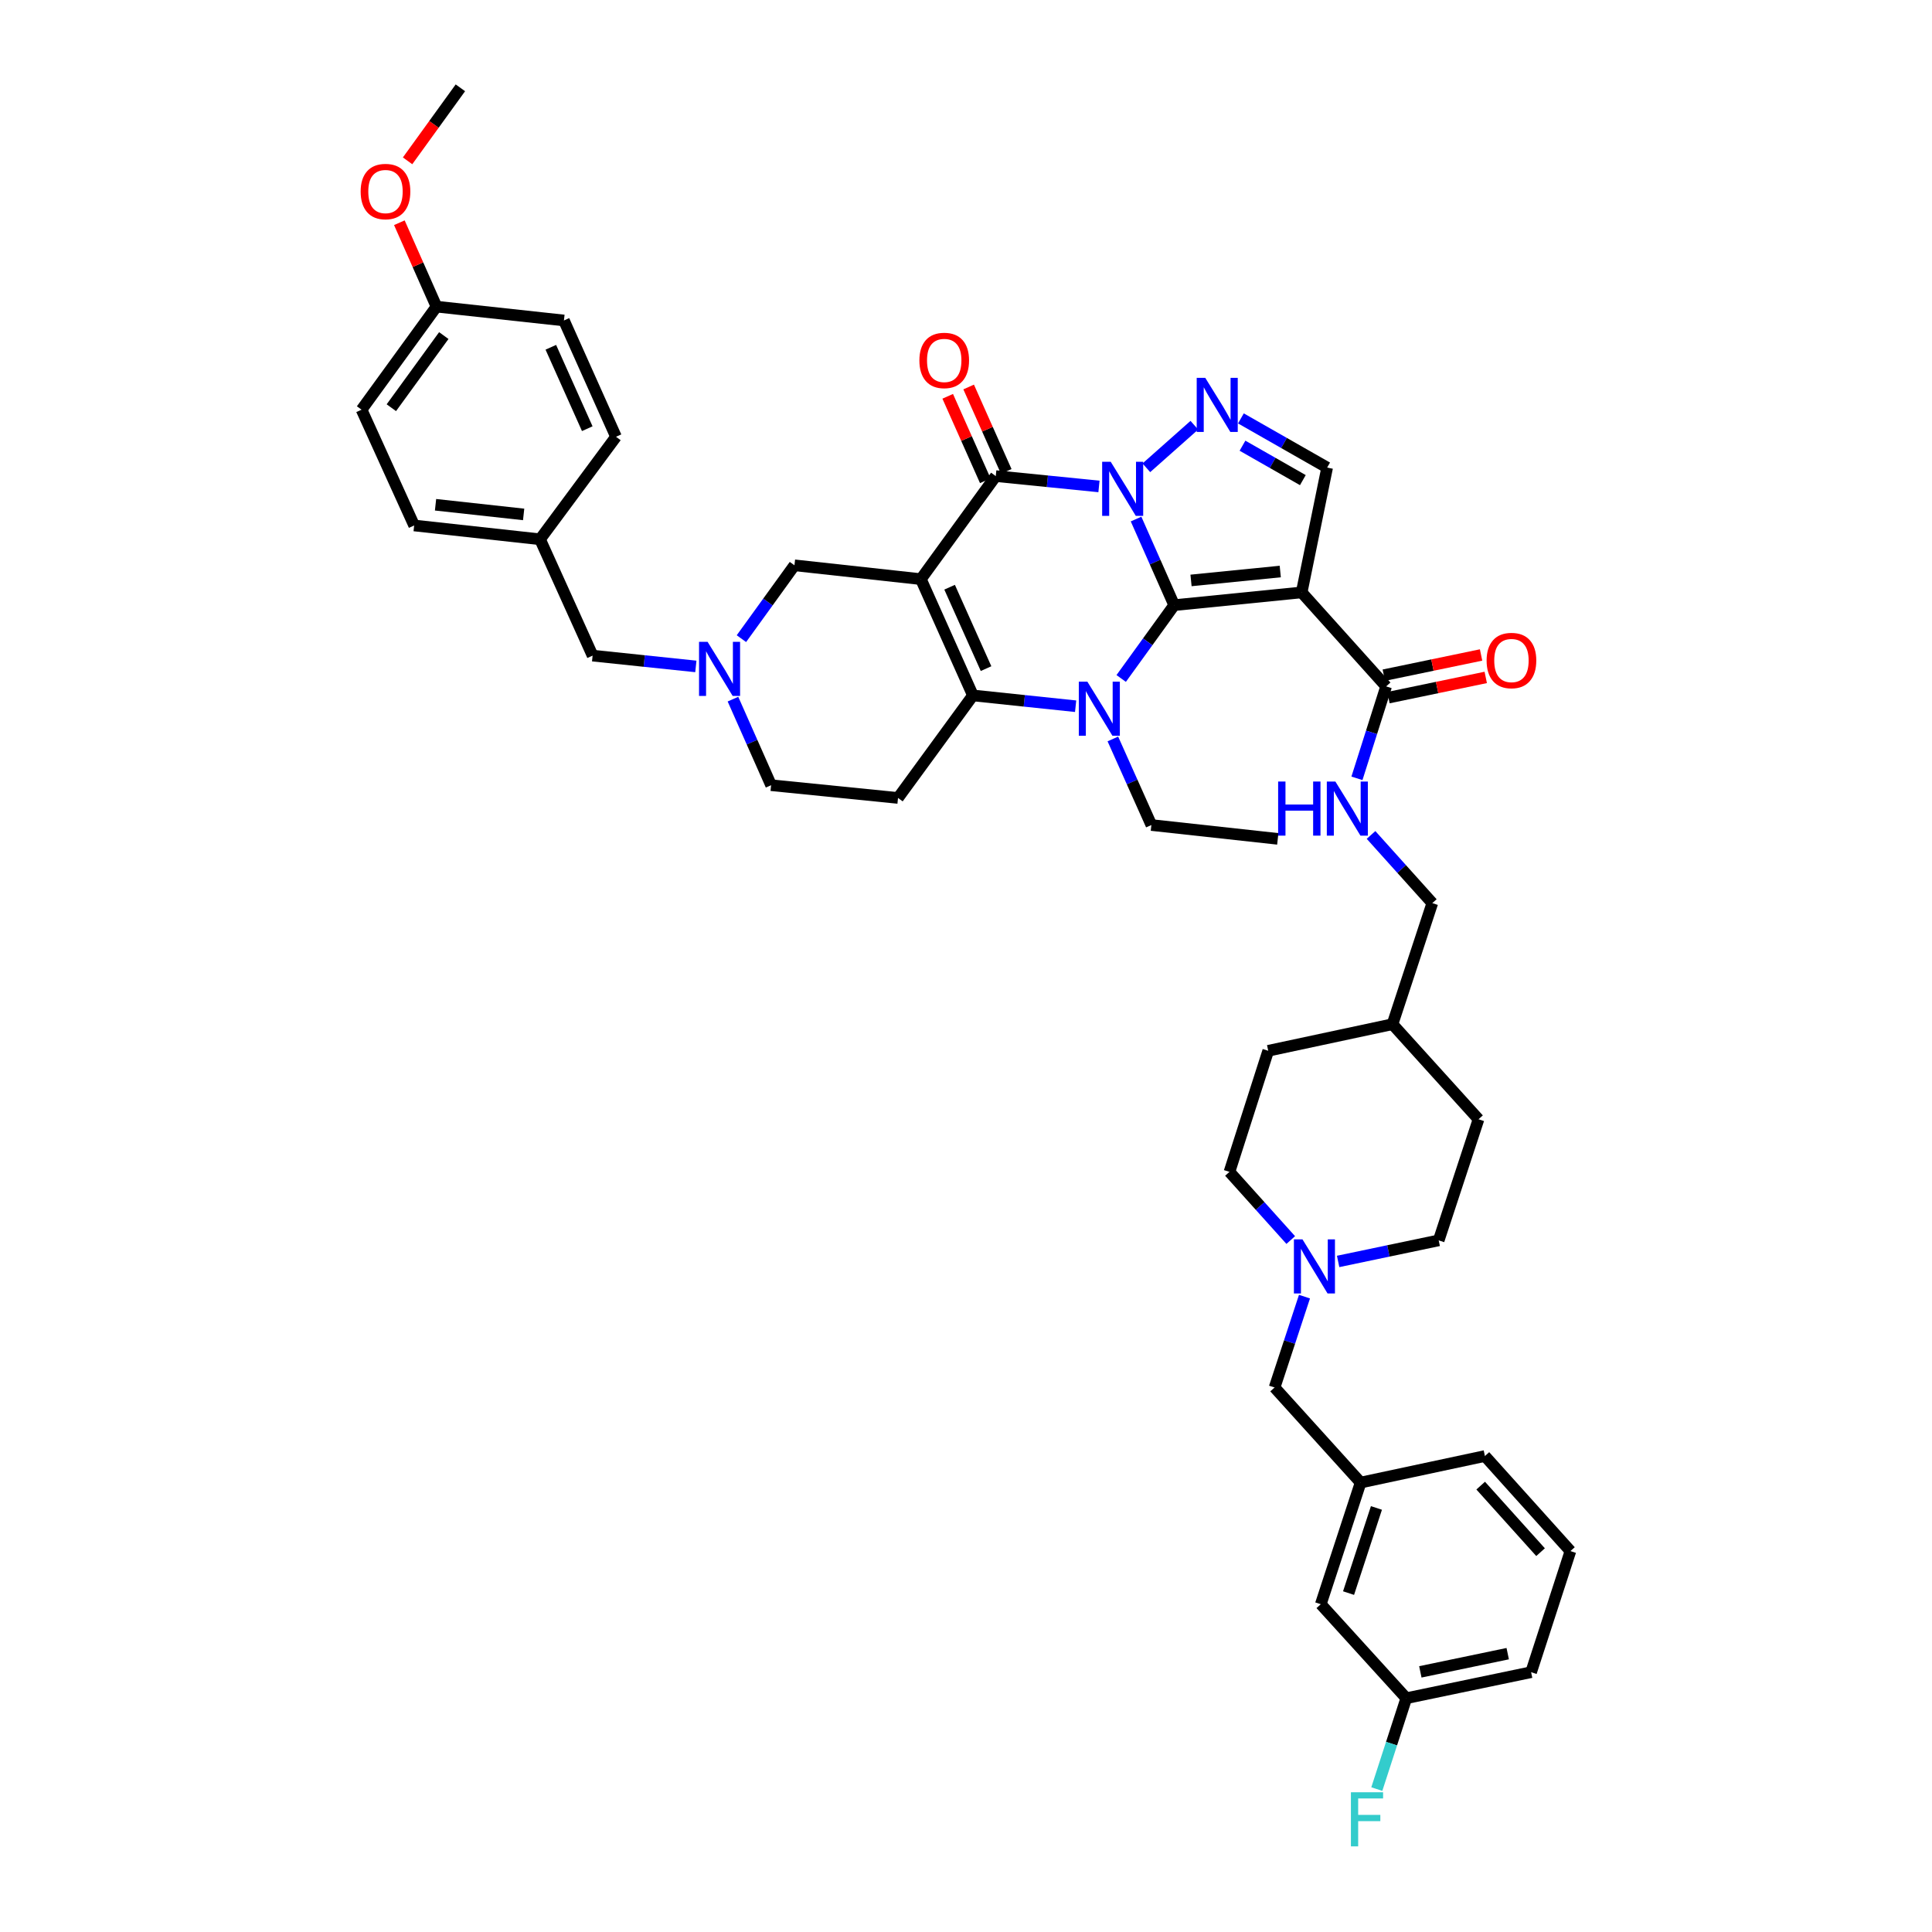 <?xml version='1.0' encoding='iso-8859-1'?>
<svg version='1.1' baseProfile='full'
              xmlns='http://www.w3.org/2000/svg'
                      xmlns:rdkit='http://www.rdkit.org/xml'
                      xmlns:xlink='http://www.w3.org/1999/xlink'
                  xml:space='preserve'
width='1000px' height='1000px' viewBox='0 0 1000 1000'>
<!-- END OF HEADER -->
<rect style='opacity:1.0;fill:#FFFFFF;stroke:none' width='1000' height='1000' x='0' y='0'> </rect>
<path class='bond-0' d='M 588.022,268.661 L 597.888,290.944' style='fill:none;fill-rule:evenodd;stroke:#0000FF;stroke-width:6px;stroke-linecap:butt;stroke-linejoin:miter;stroke-opacity:1' />
<path class='bond-0' d='M 597.888,290.944 L 607.754,313.228' style='fill:none;fill-rule:evenodd;stroke:#000000;stroke-width:6px;stroke-linecap:butt;stroke-linejoin:miter;stroke-opacity:1' />
<path class='bond-3' d='M 568.823,251.781 L 542.115,249.1' style='fill:none;fill-rule:evenodd;stroke:#0000FF;stroke-width:6px;stroke-linecap:butt;stroke-linejoin:miter;stroke-opacity:1' />
<path class='bond-3' d='M 542.115,249.1 L 515.407,246.42' style='fill:none;fill-rule:evenodd;stroke:#000000;stroke-width:6px;stroke-linecap:butt;stroke-linejoin:miter;stroke-opacity:1' />
<path class='bond-6' d='M 593.35,242.134 L 618.19,220.089' style='fill:none;fill-rule:evenodd;stroke:#0000FF;stroke-width:6px;stroke-linecap:butt;stroke-linejoin:miter;stroke-opacity:1' />
<path class='bond-2' d='M 607.754,313.228 L 594.04,332.201' style='fill:none;fill-rule:evenodd;stroke:#000000;stroke-width:6px;stroke-linecap:butt;stroke-linejoin:miter;stroke-opacity:1' />
<path class='bond-2' d='M 594.04,332.201 L 580.326,351.175' style='fill:none;fill-rule:evenodd;stroke:#0000FF;stroke-width:6px;stroke-linecap:butt;stroke-linejoin:miter;stroke-opacity:1' />
<path class='bond-5' d='M 607.754,313.228 L 673.738,306.635' style='fill:none;fill-rule:evenodd;stroke:#000000;stroke-width:6px;stroke-linecap:butt;stroke-linejoin:miter;stroke-opacity:1' />
<path class='bond-5' d='M 616.472,300.431 L 662.661,295.816' style='fill:none;fill-rule:evenodd;stroke:#000000;stroke-width:6px;stroke-linecap:butt;stroke-linejoin:miter;stroke-opacity:1' />
<path class='bond-1' d='M 476.643,299.759 L 515.407,246.42' style='fill:none;fill-rule:evenodd;stroke:#000000;stroke-width:6px;stroke-linecap:butt;stroke-linejoin:miter;stroke-opacity:1' />
<path class='bond-4' d='M 476.643,299.759 L 503.586,359.955' style='fill:none;fill-rule:evenodd;stroke:#000000;stroke-width:6px;stroke-linecap:butt;stroke-linejoin:miter;stroke-opacity:1' />
<path class='bond-4' d='M 491.515,303.941 L 510.376,346.078' style='fill:none;fill-rule:evenodd;stroke:#000000;stroke-width:6px;stroke-linecap:butt;stroke-linejoin:miter;stroke-opacity:1' />
<path class='bond-11' d='M 476.643,299.759 L 411.206,292.6' style='fill:none;fill-rule:evenodd;stroke:#000000;stroke-width:6px;stroke-linecap:butt;stroke-linejoin:miter;stroke-opacity:1' />
<path class='bond-19' d='M 576.015,382.482 L 585.984,404.758' style='fill:none;fill-rule:evenodd;stroke:#0000FF;stroke-width:6px;stroke-linecap:butt;stroke-linejoin:miter;stroke-opacity:1' />
<path class='bond-19' d='M 585.984,404.758 L 595.953,427.034' style='fill:none;fill-rule:evenodd;stroke:#000000;stroke-width:6px;stroke-linecap:butt;stroke-linejoin:miter;stroke-opacity:1' />
<path class='bond-43' d='M 556.745,365.542 L 530.166,362.749' style='fill:none;fill-rule:evenodd;stroke:#0000FF;stroke-width:6px;stroke-linecap:butt;stroke-linejoin:miter;stroke-opacity:1' />
<path class='bond-43' d='M 530.166,362.749 L 503.586,359.955' style='fill:none;fill-rule:evenodd;stroke:#000000;stroke-width:6px;stroke-linecap:butt;stroke-linejoin:miter;stroke-opacity:1' />
<path class='bond-14' d='M 520.827,244.007 L 511.101,222.155' style='fill:none;fill-rule:evenodd;stroke:#000000;stroke-width:6px;stroke-linecap:butt;stroke-linejoin:miter;stroke-opacity:1' />
<path class='bond-14' d='M 511.101,222.155 L 501.374,200.304' style='fill:none;fill-rule:evenodd;stroke:#FF0000;stroke-width:6px;stroke-linecap:butt;stroke-linejoin:miter;stroke-opacity:1' />
<path class='bond-14' d='M 509.986,248.832 L 500.26,226.981' style='fill:none;fill-rule:evenodd;stroke:#000000;stroke-width:6px;stroke-linecap:butt;stroke-linejoin:miter;stroke-opacity:1' />
<path class='bond-14' d='M 500.26,226.981 L 490.533,205.129' style='fill:none;fill-rule:evenodd;stroke:#FF0000;stroke-width:6px;stroke-linecap:butt;stroke-linejoin:miter;stroke-opacity:1' />
<path class='bond-9' d='M 503.586,359.955 L 464.809,413.018' style='fill:none;fill-rule:evenodd;stroke:#000000;stroke-width:6px;stroke-linecap:butt;stroke-linejoin:miter;stroke-opacity:1' />
<path class='bond-8' d='M 673.738,306.635 L 717.459,355.281' style='fill:none;fill-rule:evenodd;stroke:#000000;stroke-width:6px;stroke-linecap:butt;stroke-linejoin:miter;stroke-opacity:1' />
<path class='bond-42' d='M 673.738,306.635 L 686.93,242.022' style='fill:none;fill-rule:evenodd;stroke:#000000;stroke-width:6px;stroke-linecap:butt;stroke-linejoin:miter;stroke-opacity:1' />
<path class='bond-7' d='M 642.294,216.565 L 664.612,229.294' style='fill:none;fill-rule:evenodd;stroke:#0000FF;stroke-width:6px;stroke-linecap:butt;stroke-linejoin:miter;stroke-opacity:1' />
<path class='bond-7' d='M 664.612,229.294 L 686.93,242.022' style='fill:none;fill-rule:evenodd;stroke:#000000;stroke-width:6px;stroke-linecap:butt;stroke-linejoin:miter;stroke-opacity:1' />
<path class='bond-7' d='M 643.111,230.692 L 658.733,239.602' style='fill:none;fill-rule:evenodd;stroke:#0000FF;stroke-width:6px;stroke-linecap:butt;stroke-linejoin:miter;stroke-opacity:1' />
<path class='bond-7' d='M 658.733,239.602 L 674.355,248.512' style='fill:none;fill-rule:evenodd;stroke:#000000;stroke-width:6px;stroke-linecap:butt;stroke-linejoin:miter;stroke-opacity:1' />
<path class='bond-13' d='M 717.459,355.281 L 709.905,379.071' style='fill:none;fill-rule:evenodd;stroke:#000000;stroke-width:6px;stroke-linecap:butt;stroke-linejoin:miter;stroke-opacity:1' />
<path class='bond-13' d='M 709.905,379.071 L 702.352,402.862' style='fill:none;fill-rule:evenodd;stroke:#0000FF;stroke-width:6px;stroke-linecap:butt;stroke-linejoin:miter;stroke-opacity:1' />
<path class='bond-16' d='M 718.666,361.09 L 743.842,355.86' style='fill:none;fill-rule:evenodd;stroke:#000000;stroke-width:6px;stroke-linecap:butt;stroke-linejoin:miter;stroke-opacity:1' />
<path class='bond-16' d='M 743.842,355.86 L 769.018,350.63' style='fill:none;fill-rule:evenodd;stroke:#FF0000;stroke-width:6px;stroke-linecap:butt;stroke-linejoin:miter;stroke-opacity:1' />
<path class='bond-16' d='M 716.253,349.472 L 741.428,344.242' style='fill:none;fill-rule:evenodd;stroke:#000000;stroke-width:6px;stroke-linecap:butt;stroke-linejoin:miter;stroke-opacity:1' />
<path class='bond-16' d='M 741.428,344.242 L 766.604,339.012' style='fill:none;fill-rule:evenodd;stroke:#FF0000;stroke-width:6px;stroke-linecap:butt;stroke-linejoin:miter;stroke-opacity:1' />
<path class='bond-44' d='M 464.809,413.018 L 399.122,406.419' style='fill:none;fill-rule:evenodd;stroke:#000000;stroke-width:6px;stroke-linecap:butt;stroke-linejoin:miter;stroke-opacity:1' />
<path class='bond-10' d='M 383.76,330.566 L 397.483,311.583' style='fill:none;fill-rule:evenodd;stroke:#0000FF;stroke-width:6px;stroke-linecap:butt;stroke-linejoin:miter;stroke-opacity:1' />
<path class='bond-10' d='M 397.483,311.583 L 411.206,292.6' style='fill:none;fill-rule:evenodd;stroke:#000000;stroke-width:6px;stroke-linecap:butt;stroke-linejoin:miter;stroke-opacity:1' />
<path class='bond-15' d='M 379.378,361.872 L 389.25,384.145' style='fill:none;fill-rule:evenodd;stroke:#0000FF;stroke-width:6px;stroke-linecap:butt;stroke-linejoin:miter;stroke-opacity:1' />
<path class='bond-15' d='M 389.25,384.145 L 399.122,406.419' style='fill:none;fill-rule:evenodd;stroke:#000000;stroke-width:6px;stroke-linecap:butt;stroke-linejoin:miter;stroke-opacity:1' />
<path class='bond-17' d='M 360.17,344.939 L 333.453,342.143' style='fill:none;fill-rule:evenodd;stroke:#0000FF;stroke-width:6px;stroke-linecap:butt;stroke-linejoin:miter;stroke-opacity:1' />
<path class='bond-17' d='M 333.453,342.143 L 306.735,339.347' style='fill:none;fill-rule:evenodd;stroke:#000000;stroke-width:6px;stroke-linecap:butt;stroke-linejoin:miter;stroke-opacity:1' />
<path class='bond-12' d='M 668.085,641.845 L 652.225,624.203' style='fill:none;fill-rule:evenodd;stroke:#0000FF;stroke-width:6px;stroke-linecap:butt;stroke-linejoin:miter;stroke-opacity:1' />
<path class='bond-12' d='M 652.225,624.203 L 636.365,606.56' style='fill:none;fill-rule:evenodd;stroke:#000000;stroke-width:6px;stroke-linecap:butt;stroke-linejoin:miter;stroke-opacity:1' />
<path class='bond-18' d='M 675.199,671.141 L 667.461,694.653' style='fill:none;fill-rule:evenodd;stroke:#0000FF;stroke-width:6px;stroke-linecap:butt;stroke-linejoin:miter;stroke-opacity:1' />
<path class='bond-18' d='M 667.461,694.653 L 659.723,718.164' style='fill:none;fill-rule:evenodd;stroke:#000000;stroke-width:6px;stroke-linecap:butt;stroke-linejoin:miter;stroke-opacity:1' />
<path class='bond-46' d='M 692.614,652.92 L 718.64,647.467' style='fill:none;fill-rule:evenodd;stroke:#0000FF;stroke-width:6px;stroke-linecap:butt;stroke-linejoin:miter;stroke-opacity:1' />
<path class='bond-46' d='M 718.64,647.467 L 744.667,642.014' style='fill:none;fill-rule:evenodd;stroke:#000000;stroke-width:6px;stroke-linecap:butt;stroke-linejoin:miter;stroke-opacity:1' />
<path class='bond-23' d='M 709.644,432.165 L 725.504,449.805' style='fill:none;fill-rule:evenodd;stroke:#0000FF;stroke-width:6px;stroke-linecap:butt;stroke-linejoin:miter;stroke-opacity:1' />
<path class='bond-23' d='M 725.504,449.805 L 741.364,467.446' style='fill:none;fill-rule:evenodd;stroke:#000000;stroke-width:6px;stroke-linecap:butt;stroke-linejoin:miter;stroke-opacity:1' />
<path class='bond-25' d='M 306.735,339.347 L 279.515,279.131' style='fill:none;fill-rule:evenodd;stroke:#000000;stroke-width:6px;stroke-linecap:butt;stroke-linejoin:miter;stroke-opacity:1' />
<path class='bond-20' d='M 659.723,718.164 L 704.255,767.377' style='fill:none;fill-rule:evenodd;stroke:#000000;stroke-width:6px;stroke-linecap:butt;stroke-linejoin:miter;stroke-opacity:1' />
<path class='bond-41' d='M 595.953,427.034 L 661.377,434.193' style='fill:none;fill-rule:evenodd;stroke:#000000;stroke-width:6px;stroke-linecap:butt;stroke-linejoin:miter;stroke-opacity:1' />
<path class='bond-24' d='M 704.255,767.377 L 683.64,830.335' style='fill:none;fill-rule:evenodd;stroke:#000000;stroke-width:6px;stroke-linecap:butt;stroke-linejoin:miter;stroke-opacity:1' />
<path class='bond-24' d='M 712.44,780.513 L 698.01,824.584' style='fill:none;fill-rule:evenodd;stroke:#000000;stroke-width:6px;stroke-linecap:butt;stroke-linejoin:miter;stroke-opacity:1' />
<path class='bond-38' d='M 704.255,767.377 L 768.584,753.638' style='fill:none;fill-rule:evenodd;stroke:#000000;stroke-width:6px;stroke-linecap:butt;stroke-linejoin:miter;stroke-opacity:1' />
<path class='bond-21' d='M 744.667,642.014 L 765.281,579.333' style='fill:none;fill-rule:evenodd;stroke:#000000;stroke-width:6px;stroke-linecap:butt;stroke-linejoin:miter;stroke-opacity:1' />
<path class='bond-22' d='M 636.365,606.56 L 656.433,543.879' style='fill:none;fill-rule:evenodd;stroke:#000000;stroke-width:6px;stroke-linecap:butt;stroke-linejoin:miter;stroke-opacity:1' />
<path class='bond-29' d='M 741.364,467.446 L 720.749,530.127' style='fill:none;fill-rule:evenodd;stroke:#000000;stroke-width:6px;stroke-linecap:butt;stroke-linejoin:miter;stroke-opacity:1' />
<path class='bond-26' d='M 683.64,830.335 L 727.895,878.994' style='fill:none;fill-rule:evenodd;stroke:#000000;stroke-width:6px;stroke-linecap:butt;stroke-linejoin:miter;stroke-opacity:1' />
<path class='bond-30' d='M 279.515,279.131 L 318.839,226.069' style='fill:none;fill-rule:evenodd;stroke:#000000;stroke-width:6px;stroke-linecap:butt;stroke-linejoin:miter;stroke-opacity:1' />
<path class='bond-31' d='M 279.515,279.131 L 214.368,271.985' style='fill:none;fill-rule:evenodd;stroke:#000000;stroke-width:6px;stroke-linecap:butt;stroke-linejoin:miter;stroke-opacity:1' />
<path class='bond-31' d='M 271.037,266.264 L 225.434,261.261' style='fill:none;fill-rule:evenodd;stroke:#000000;stroke-width:6px;stroke-linecap:butt;stroke-linejoin:miter;stroke-opacity:1' />
<path class='bond-28' d='M 727.895,878.994 L 720.265,902.51' style='fill:none;fill-rule:evenodd;stroke:#000000;stroke-width:6px;stroke-linecap:butt;stroke-linejoin:miter;stroke-opacity:1' />
<path class='bond-28' d='M 720.265,902.51 L 712.635,926.025' style='fill:none;fill-rule:evenodd;stroke:#33CCCC;stroke-width:6px;stroke-linecap:butt;stroke-linejoin:miter;stroke-opacity:1' />
<path class='bond-47' d='M 727.895,878.994 L 792.502,865.526' style='fill:none;fill-rule:evenodd;stroke:#000000;stroke-width:6px;stroke-linecap:butt;stroke-linejoin:miter;stroke-opacity:1' />
<path class='bond-47' d='M 735.165,865.357 L 780.389,855.929' style='fill:none;fill-rule:evenodd;stroke:#000000;stroke-width:6px;stroke-linecap:butt;stroke-linejoin:miter;stroke-opacity:1' />
<path class='bond-27' d='M 225.924,158.713 L 187.147,212.053' style='fill:none;fill-rule:evenodd;stroke:#000000;stroke-width:6px;stroke-linecap:butt;stroke-linejoin:miter;stroke-opacity:1' />
<path class='bond-27' d='M 229.706,173.692 L 202.562,211.03' style='fill:none;fill-rule:evenodd;stroke:#000000;stroke-width:6px;stroke-linecap:butt;stroke-linejoin:miter;stroke-opacity:1' />
<path class='bond-36' d='M 225.924,158.713 L 216.316,136.999' style='fill:none;fill-rule:evenodd;stroke:#000000;stroke-width:6px;stroke-linecap:butt;stroke-linejoin:miter;stroke-opacity:1' />
<path class='bond-36' d='M 216.316,136.999 L 206.708,115.285' style='fill:none;fill-rule:evenodd;stroke:#FF0000;stroke-width:6px;stroke-linecap:butt;stroke-linejoin:miter;stroke-opacity:1' />
<path class='bond-45' d='M 225.924,158.713 L 291.895,165.873' style='fill:none;fill-rule:evenodd;stroke:#000000;stroke-width:6px;stroke-linecap:butt;stroke-linejoin:miter;stroke-opacity:1' />
<path class='bond-34' d='M 720.749,530.127 L 765.281,579.333' style='fill:none;fill-rule:evenodd;stroke:#000000;stroke-width:6px;stroke-linecap:butt;stroke-linejoin:miter;stroke-opacity:1' />
<path class='bond-35' d='M 720.749,530.127 L 656.433,543.879' style='fill:none;fill-rule:evenodd;stroke:#000000;stroke-width:6px;stroke-linecap:butt;stroke-linejoin:miter;stroke-opacity:1' />
<path class='bond-32' d='M 318.839,226.069 L 291.895,165.873' style='fill:none;fill-rule:evenodd;stroke:#000000;stroke-width:6px;stroke-linecap:butt;stroke-linejoin:miter;stroke-opacity:1' />
<path class='bond-32' d='M 303.966,221.887 L 285.106,179.75' style='fill:none;fill-rule:evenodd;stroke:#000000;stroke-width:6px;stroke-linecap:butt;stroke-linejoin:miter;stroke-opacity:1' />
<path class='bond-33' d='M 214.368,271.985 L 187.147,212.053' style='fill:none;fill-rule:evenodd;stroke:#000000;stroke-width:6px;stroke-linecap:butt;stroke-linejoin:miter;stroke-opacity:1' />
<path class='bond-40' d='M 210.964,83.244 L 224.628,64.349' style='fill:none;fill-rule:evenodd;stroke:#FF0000;stroke-width:6px;stroke-linecap:butt;stroke-linejoin:miter;stroke-opacity:1' />
<path class='bond-40' d='M 224.628,64.349 L 238.292,45.455' style='fill:none;fill-rule:evenodd;stroke:#000000;stroke-width:6px;stroke-linecap:butt;stroke-linejoin:miter;stroke-opacity:1' />
<path class='bond-37' d='M 812.853,802.844 L 768.584,753.638' style='fill:none;fill-rule:evenodd;stroke:#000000;stroke-width:6px;stroke-linecap:butt;stroke-linejoin:miter;stroke-opacity:1' />
<path class='bond-37' d='M 797.39,803.4 L 766.403,768.956' style='fill:none;fill-rule:evenodd;stroke:#000000;stroke-width:6px;stroke-linecap:butt;stroke-linejoin:miter;stroke-opacity:1' />
<path class='bond-39' d='M 812.853,802.844 L 792.502,865.526' style='fill:none;fill-rule:evenodd;stroke:#000000;stroke-width:6px;stroke-linecap:butt;stroke-linejoin:miter;stroke-opacity:1' />
<path  class='atom-0' d='M 574.904 239.01
L 584.08 253.843
Q 584.99 255.306, 586.454 257.956
Q 587.917 260.607, 587.996 260.765
L 587.996 239.01
L 591.715 239.01
L 591.715 267.014
L 587.878 267.014
L 578.029 250.797
Q 576.881 248.898, 575.655 246.723
Q 574.469 244.547, 574.113 243.875
L 574.113 267.014
L 570.474 267.014
L 570.474 239.01
L 574.904 239.01
' fill='#0000FF'/>
<path  class='atom-3' d='M 562.82 352.829
L 571.996 367.662
Q 572.906 369.125, 574.37 371.776
Q 575.833 374.426, 575.912 374.584
L 575.912 352.829
L 579.631 352.829
L 579.631 380.834
L 575.794 380.834
L 565.945 364.616
Q 564.797 362.717, 563.571 360.542
Q 562.385 358.366, 562.029 357.694
L 562.029 380.834
L 558.39 380.834
L 558.39 352.829
L 562.82 352.829
' fill='#0000FF'/>
<path  class='atom-7' d='M 623.846 195.572
L 633.023 210.405
Q 633.933 211.868, 635.396 214.519
Q 636.86 217.169, 636.939 217.327
L 636.939 195.572
L 640.657 195.572
L 640.657 223.577
L 636.82 223.577
L 626.971 207.359
Q 625.824 205.461, 624.598 203.285
Q 623.411 201.109, 623.055 200.437
L 623.055 223.577
L 619.416 223.577
L 619.416 195.572
L 623.846 195.572
' fill='#0000FF'/>
<path  class='atom-11' d='M 366.252 332.221
L 375.429 347.054
Q 376.338 348.517, 377.802 351.167
Q 379.265 353.818, 379.345 353.976
L 379.345 332.221
L 383.063 332.221
L 383.063 360.225
L 379.226 360.225
L 369.377 344.008
Q 368.23 342.109, 367.003 339.934
Q 365.817 337.758, 365.461 337.086
L 365.461 360.225
L 361.822 360.225
L 361.822 332.221
L 366.252 332.221
' fill='#0000FF'/>
<path  class='atom-13' d='M 674.16 641.487
L 683.337 656.32
Q 684.247 657.783, 685.71 660.434
Q 687.174 663.084, 687.253 663.242
L 687.253 641.487
L 690.971 641.487
L 690.971 669.492
L 687.134 669.492
L 677.285 653.274
Q 676.138 651.376, 674.912 649.2
Q 673.725 647.025, 673.369 646.352
L 673.369 669.492
L 669.73 669.492
L 669.73 641.487
L 674.16 641.487
' fill='#0000FF'/>
<path  class='atom-14' d='M 661.562 404.52
L 665.359 404.52
L 665.359 416.426
L 679.678 416.426
L 679.678 404.52
L 683.475 404.52
L 683.475 432.525
L 679.678 432.525
L 679.678 419.591
L 665.359 419.591
L 665.359 432.525
L 661.562 432.525
L 661.562 404.52
' fill='#0000FF'/>
<path  class='atom-14' d='M 691.188 404.52
L 700.365 419.353
Q 701.275 420.817, 702.738 423.467
Q 704.202 426.117, 704.281 426.276
L 704.281 404.52
L 707.999 404.52
L 707.999 432.525
L 704.162 432.525
L 694.313 416.308
Q 693.166 414.409, 691.94 412.234
Q 690.753 410.058, 690.397 409.386
L 690.397 432.525
L 686.758 432.525
L 686.758 404.52
L 691.188 404.52
' fill='#0000FF'/>
<path  class='atom-15' d='M 475.872 186.56
Q 475.872 179.836, 479.194 176.078
Q 482.517 172.32, 488.727 172.32
Q 494.937 172.32, 498.26 176.078
Q 501.582 179.836, 501.582 186.56
Q 501.582 193.363, 498.22 197.24
Q 494.858 201.077, 488.727 201.077
Q 482.556 201.077, 479.194 197.24
Q 475.872 193.403, 475.872 186.56
M 488.727 197.912
Q 492.999 197.912, 495.293 195.064
Q 497.627 192.177, 497.627 186.56
Q 497.627 181.062, 495.293 178.293
Q 492.999 175.485, 488.727 175.485
Q 484.455 175.485, 482.121 178.253
Q 479.827 181.022, 479.827 186.56
Q 479.827 192.216, 482.121 195.064
Q 484.455 197.912, 488.727 197.912
' fill='#FF0000'/>
<path  class='atom-17' d='M 769.467 341.885
Q 769.467 335.161, 772.79 331.403
Q 776.113 327.645, 782.323 327.645
Q 788.533 327.645, 791.855 331.403
Q 795.178 335.161, 795.178 341.885
Q 795.178 348.689, 791.816 352.565
Q 788.454 356.402, 782.323 356.402
Q 776.152 356.402, 772.79 352.565
Q 769.467 348.728, 769.467 341.885
M 782.323 353.237
Q 786.595 353.237, 788.889 350.39
Q 791.223 347.502, 791.223 341.885
Q 791.223 336.387, 788.889 333.618
Q 786.595 330.81, 782.323 330.81
Q 778.051 330.81, 775.717 333.579
Q 773.423 336.348, 773.423 341.885
Q 773.423 347.542, 775.717 350.39
Q 778.051 353.237, 782.323 353.237
' fill='#FF0000'/>
<path  class='atom-29' d='M 699.231 927.673
L 715.884 927.673
L 715.884 930.877
L 702.989 930.877
L 702.989 939.381
L 714.46 939.381
L 714.46 942.625
L 702.989 942.625
L 702.989 955.678
L 699.231 955.678
L 699.231 927.673
' fill='#33CCCC'/>
<path  class='atom-37' d='M 186.673 99.137
Q 186.673 92.413, 189.995 88.655
Q 193.318 84.897, 199.528 84.897
Q 205.738 84.897, 209.061 88.655
Q 212.383 92.413, 212.383 99.137
Q 212.383 105.941, 209.021 109.817
Q 205.659 113.654, 199.528 113.654
Q 193.358 113.654, 189.995 109.817
Q 186.673 105.98, 186.673 99.137
M 199.528 110.489
Q 203.8 110.489, 206.094 107.641
Q 208.428 104.754, 208.428 99.137
Q 208.428 93.639, 206.094 90.87
Q 203.8 88.062, 199.528 88.062
Q 195.256 88.062, 192.922 90.831
Q 190.628 93.599, 190.628 99.137
Q 190.628 104.793, 192.922 107.641
Q 195.256 110.489, 199.528 110.489
' fill='#FF0000'/>
</svg>
